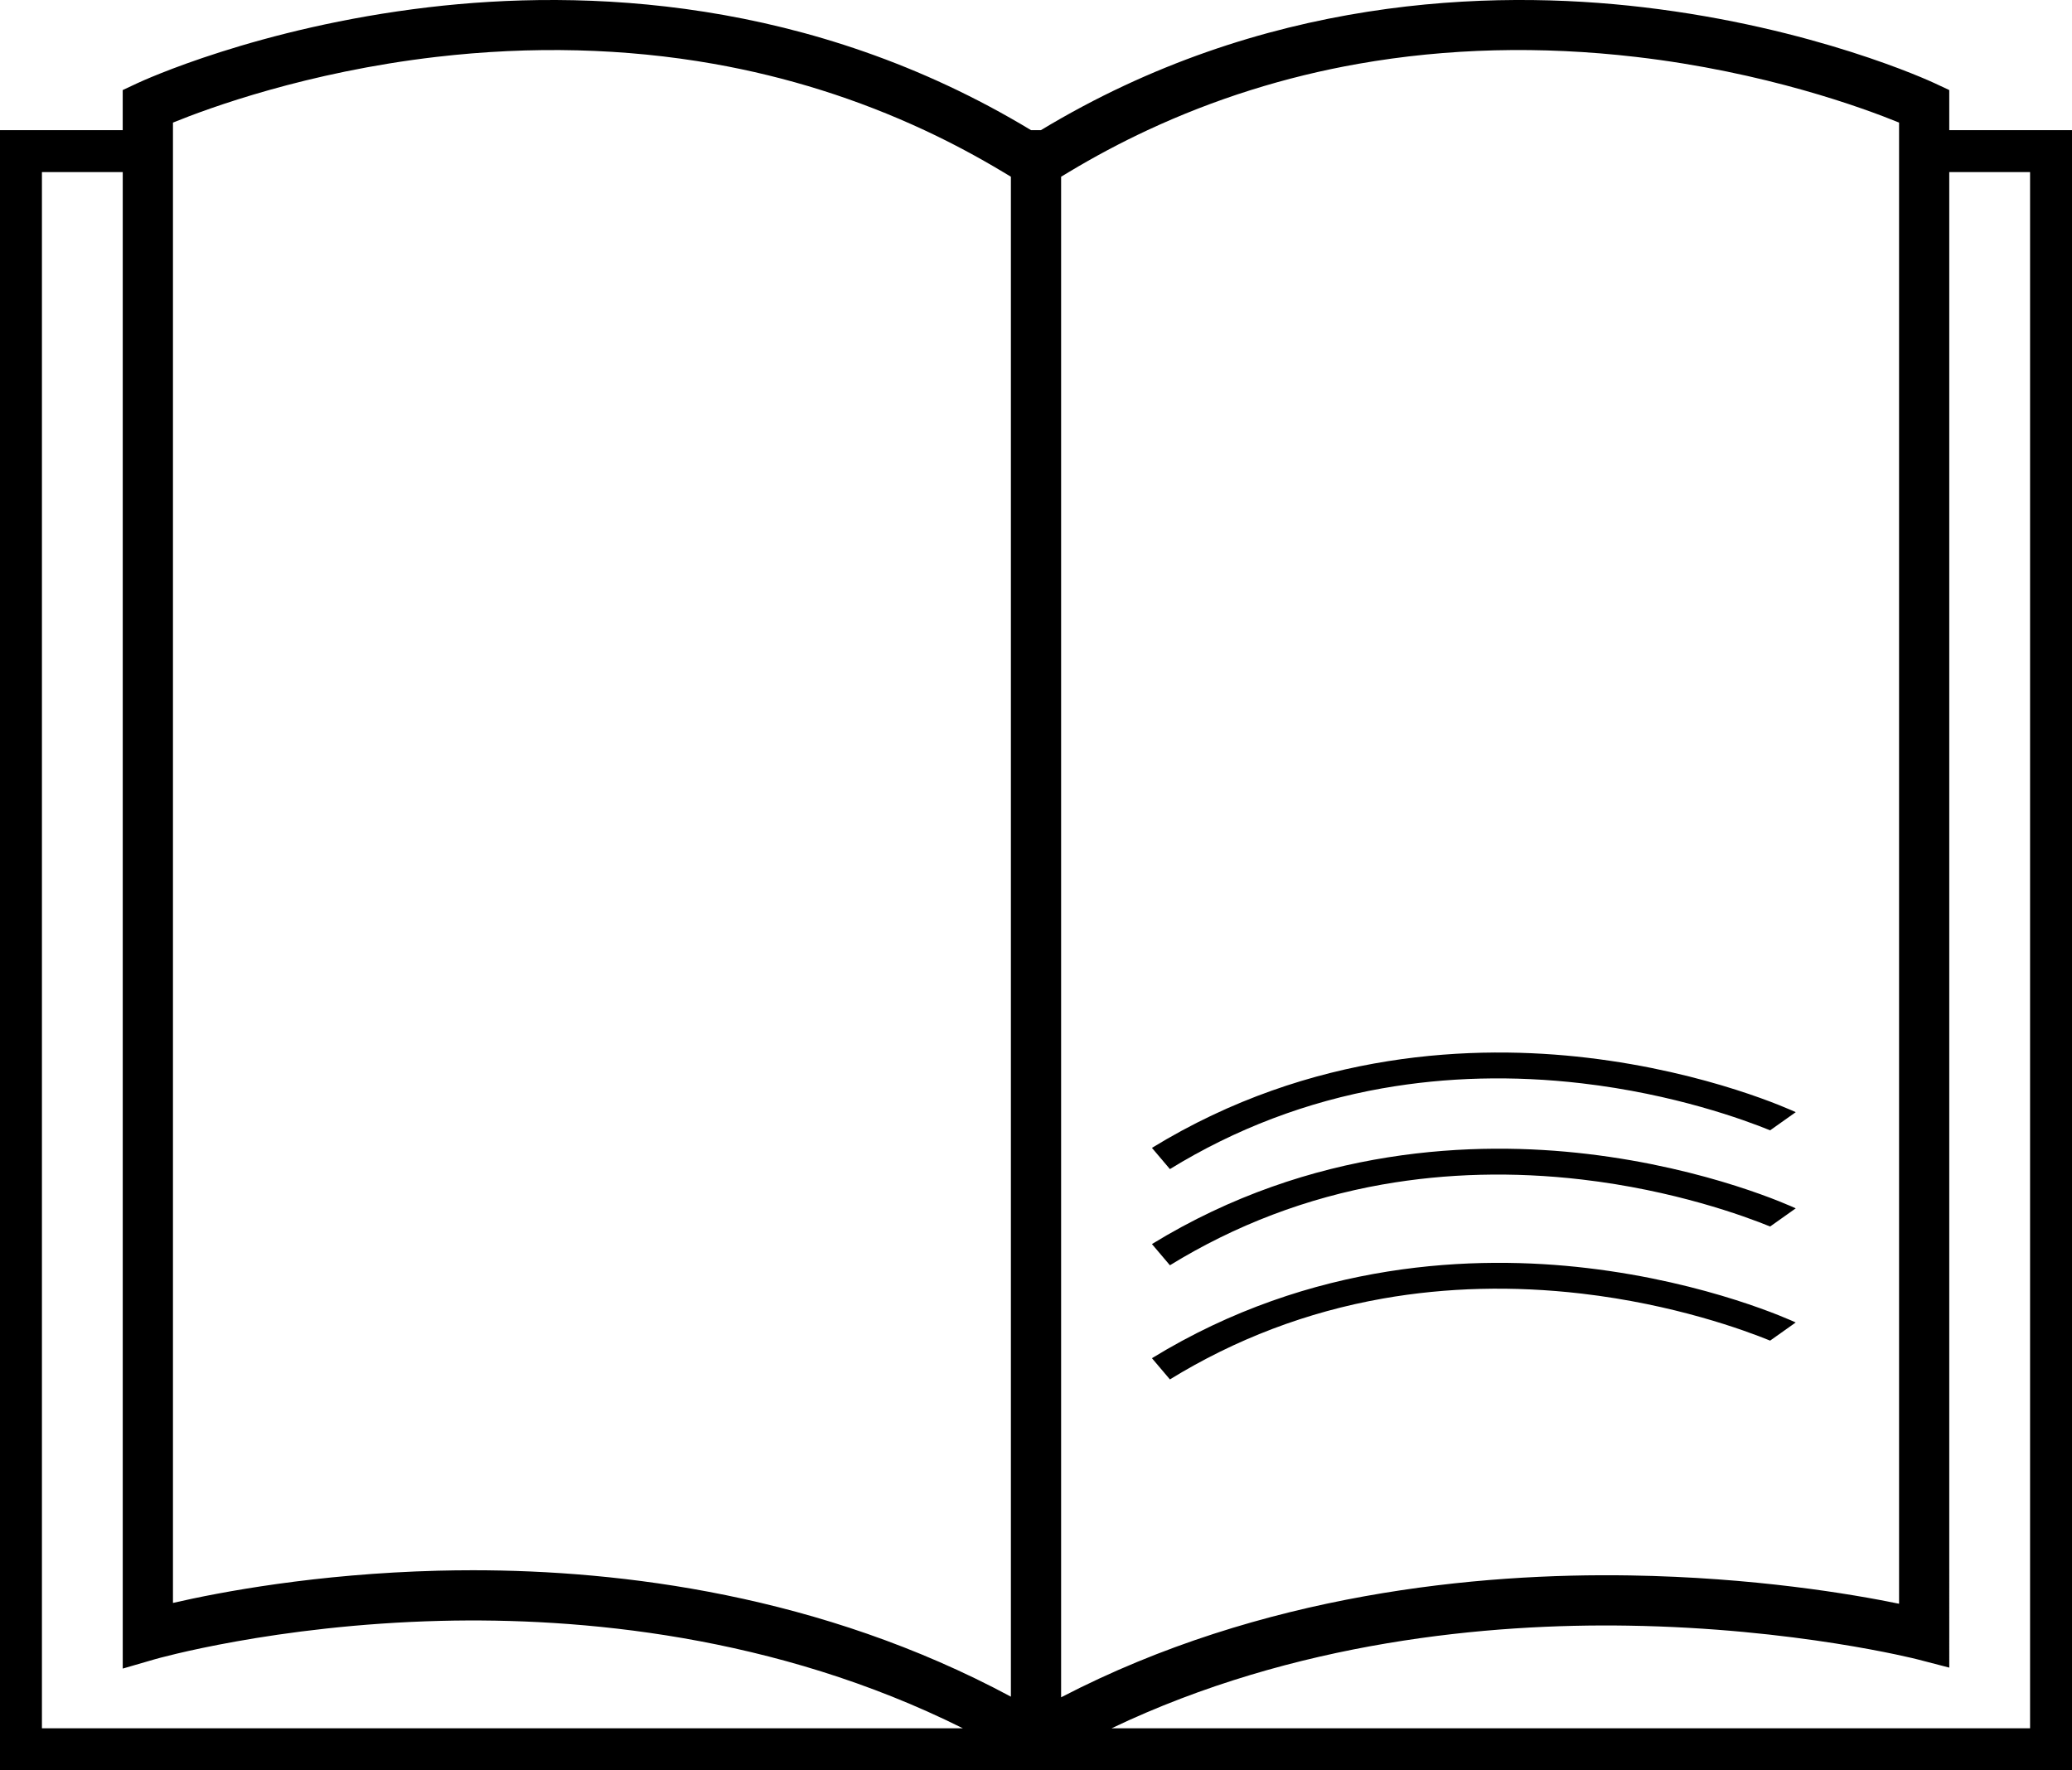<?xml version="1.0" encoding="UTF-8"?>
<svg xmlns="http://www.w3.org/2000/svg" id="Objects" viewBox="0 0 840 717.78">
  <defs>
    <style>
      .cls-1 {
        fill: none;
      }

      .cls-1, .cls-2 {
        stroke-width: 0px;
      }

      .cls-2 {
        fill: #000;
      }
    </style>
  </defs>
  <path class="cls-1" d="M178.75,657.21c-67.34,1.66-115.5,15.43-115.97,15.57l-13.02,3.78v-13.55s0-563.39,0-563.39v-29.85H17v631h373.35c-76.2-38.02-155.86-44.94-211.6-43.56Z"></path>
  <g>
    <path class="cls-1" d="M374.76,52.78c-27.08-12.62-55.68-21.64-85.48-26.9-35.99-6.35-73.81-7.29-112.42-2.8-52.48,6.1-92.32,20.75-106.74,26.63v600.24c19.17-4.41,58.02-11.79,107.51-13.07,4.54-.12,9.24-.18,14.07-.18,59.9,0,141.11,9.88,218.12,51.26V71.65c-1.04-.64-2.09-1.25-3.13-1.88-10.38-6.24-21.03-11.92-31.93-17Z"></path>
    <path class="cls-1" d="M790.24,78.28v597.89l-12.74-3.31c-.48-.13-49.64-12.66-117.54-13.71-55.8-.89-134.94,6.12-209.33,41.62h372.37V69.78h-32.76v8.51Z"></path>
    <path class="cls-1" d="M660.84,638.81c50.18.82,89.77,7.52,109.04,11.48V49.71c-14.42-5.88-54.27-20.52-106.74-26.63-38.61-4.49-76.44-3.55-112.43,2.8-29.8,5.26-58.4,14.28-85.48,26.9-10.9,5.08-21.54,10.76-31.93,17-1.04.63-2.09,1.24-3.13,1.88v616.57c81.46-42.34,169.55-50.41,230.67-49.42ZM643.37,428.89c49.56,5.85,83.23,21.42,84.63,22.08l-10.38,7.36c-10.33-4.21-38.87-14.7-76.46-19.07-27.66-3.22-54.75-2.54-80.53,2.01-30.8,5.43-59.82,16.47-86.34,32.79l-7.29-8.6c64.73-39.69,131.43-41.86,176.37-36.56ZM643.37,467.89c49.56,5.85,83.23,21.42,84.63,22.08l-10.38,7.36c-10.33-4.21-38.87-14.7-76.46-19.07-27.66-3.22-54.75-2.54-80.53,2.01-30.8,5.43-59.82,16.47-86.34,32.79l-7.29-8.6c64.73-39.69,131.43-41.86,176.37-36.56ZM560.63,526.54c-30.8,5.43-59.82,16.47-86.34,32.79l-7.29-8.6c64.73-39.69,131.43-41.86,176.37-36.56,49.56,5.85,83.23,21.42,84.63,22.08l-10.38,7.36c-10.33-4.21-38.87-14.7-76.46-19.07-27.66-3.22-54.75-2.54-80.53,2.01Z"></path>
    <path class="cls-2" d="M560.63,441.26c25.78-4.55,52.87-5.22,80.53-2.01,37.59,4.37,66.13,14.86,76.46,19.07l10.38-7.36c-1.41-.66-35.08-16.24-84.63-22.08-44.94-5.3-111.63-3.12-176.37,36.56l7.29,8.6c26.52-16.32,55.54-27.35,86.34-32.79Z"></path>
    <path class="cls-2" d="M790.24,36.52l-5.86-2.75c-1.97-.92-48.97-22.67-118.16-30.83-62.28-7.35-154.47-4.4-244.22,49.83h-4.02C328.25-1.45,236.05-4.4,173.77,2.94c-69.19,8.16-116.19,29.91-118.16,30.83l-5.86,2.75v16.25H0v665h840V52.78h-49.76v-16.25ZM17,700.78V69.78h32.76v606.79s13.02-3.78,13.02-3.78c.48-.14,48.63-13.91,115.97-15.57,55.74-1.38,135.39,5.54,211.6,43.56H17ZM409.82,687.96c-77.02-41.38-158.23-51.26-218.12-51.26-4.83,0-9.53.07-14.07.18-49.49,1.28-88.35,8.66-107.51,13.07V49.71c14.42-5.88,54.27-20.52,106.74-26.63,38.61-4.49,76.44-3.55,112.42,2.8,29.8,5.26,58.4,14.28,85.48,26.9,10.9,5.08,21.54,10.76,31.93,17,1.04.63,2.09,1.24,3.13,1.88v616.3ZM430.18,71.65c1.04-.64,2.09-1.25,3.13-1.88,10.38-6.24,21.03-11.92,31.93-17,27.08-12.62,55.68-21.64,85.48-26.9,35.99-6.35,73.81-7.29,112.43-2.8,52.48,6.1,92.32,20.75,106.74,26.63v600.58c-19.27-3.95-58.87-10.66-109.04-11.48-61.12-1-149.2,7.08-230.67,49.42V71.65ZM823,69.78v631h-372.37c74.4-35.51,153.54-42.51,209.33-41.62,67.9,1.05,117.06,13.58,117.54,13.71l12.74,3.31V69.78h32.76Z"></path>
    <path class="cls-2" d="M560.63,480.26c25.78-4.55,52.87-5.22,80.53-2.01,37.59,4.37,66.13,14.86,76.46,19.07l10.38-7.36c-1.41-.66-35.08-16.24-84.63-22.08-44.94-5.3-111.63-3.12-176.37,36.56l7.29,8.6c26.52-16.32,55.54-27.35,86.34-32.79Z"></path>
    <path class="cls-2" d="M728,536.24c-1.41-.66-35.08-16.24-84.63-22.08-44.94-5.3-111.63-3.12-176.37,36.56l7.29,8.6c26.52-16.32,55.54-27.35,86.34-32.79,25.78-4.55,52.87-5.22,80.53-2.01,37.59,4.37,66.13,14.86,76.46,19.07l10.38-7.36Z"></path>
  </g>
</svg>
